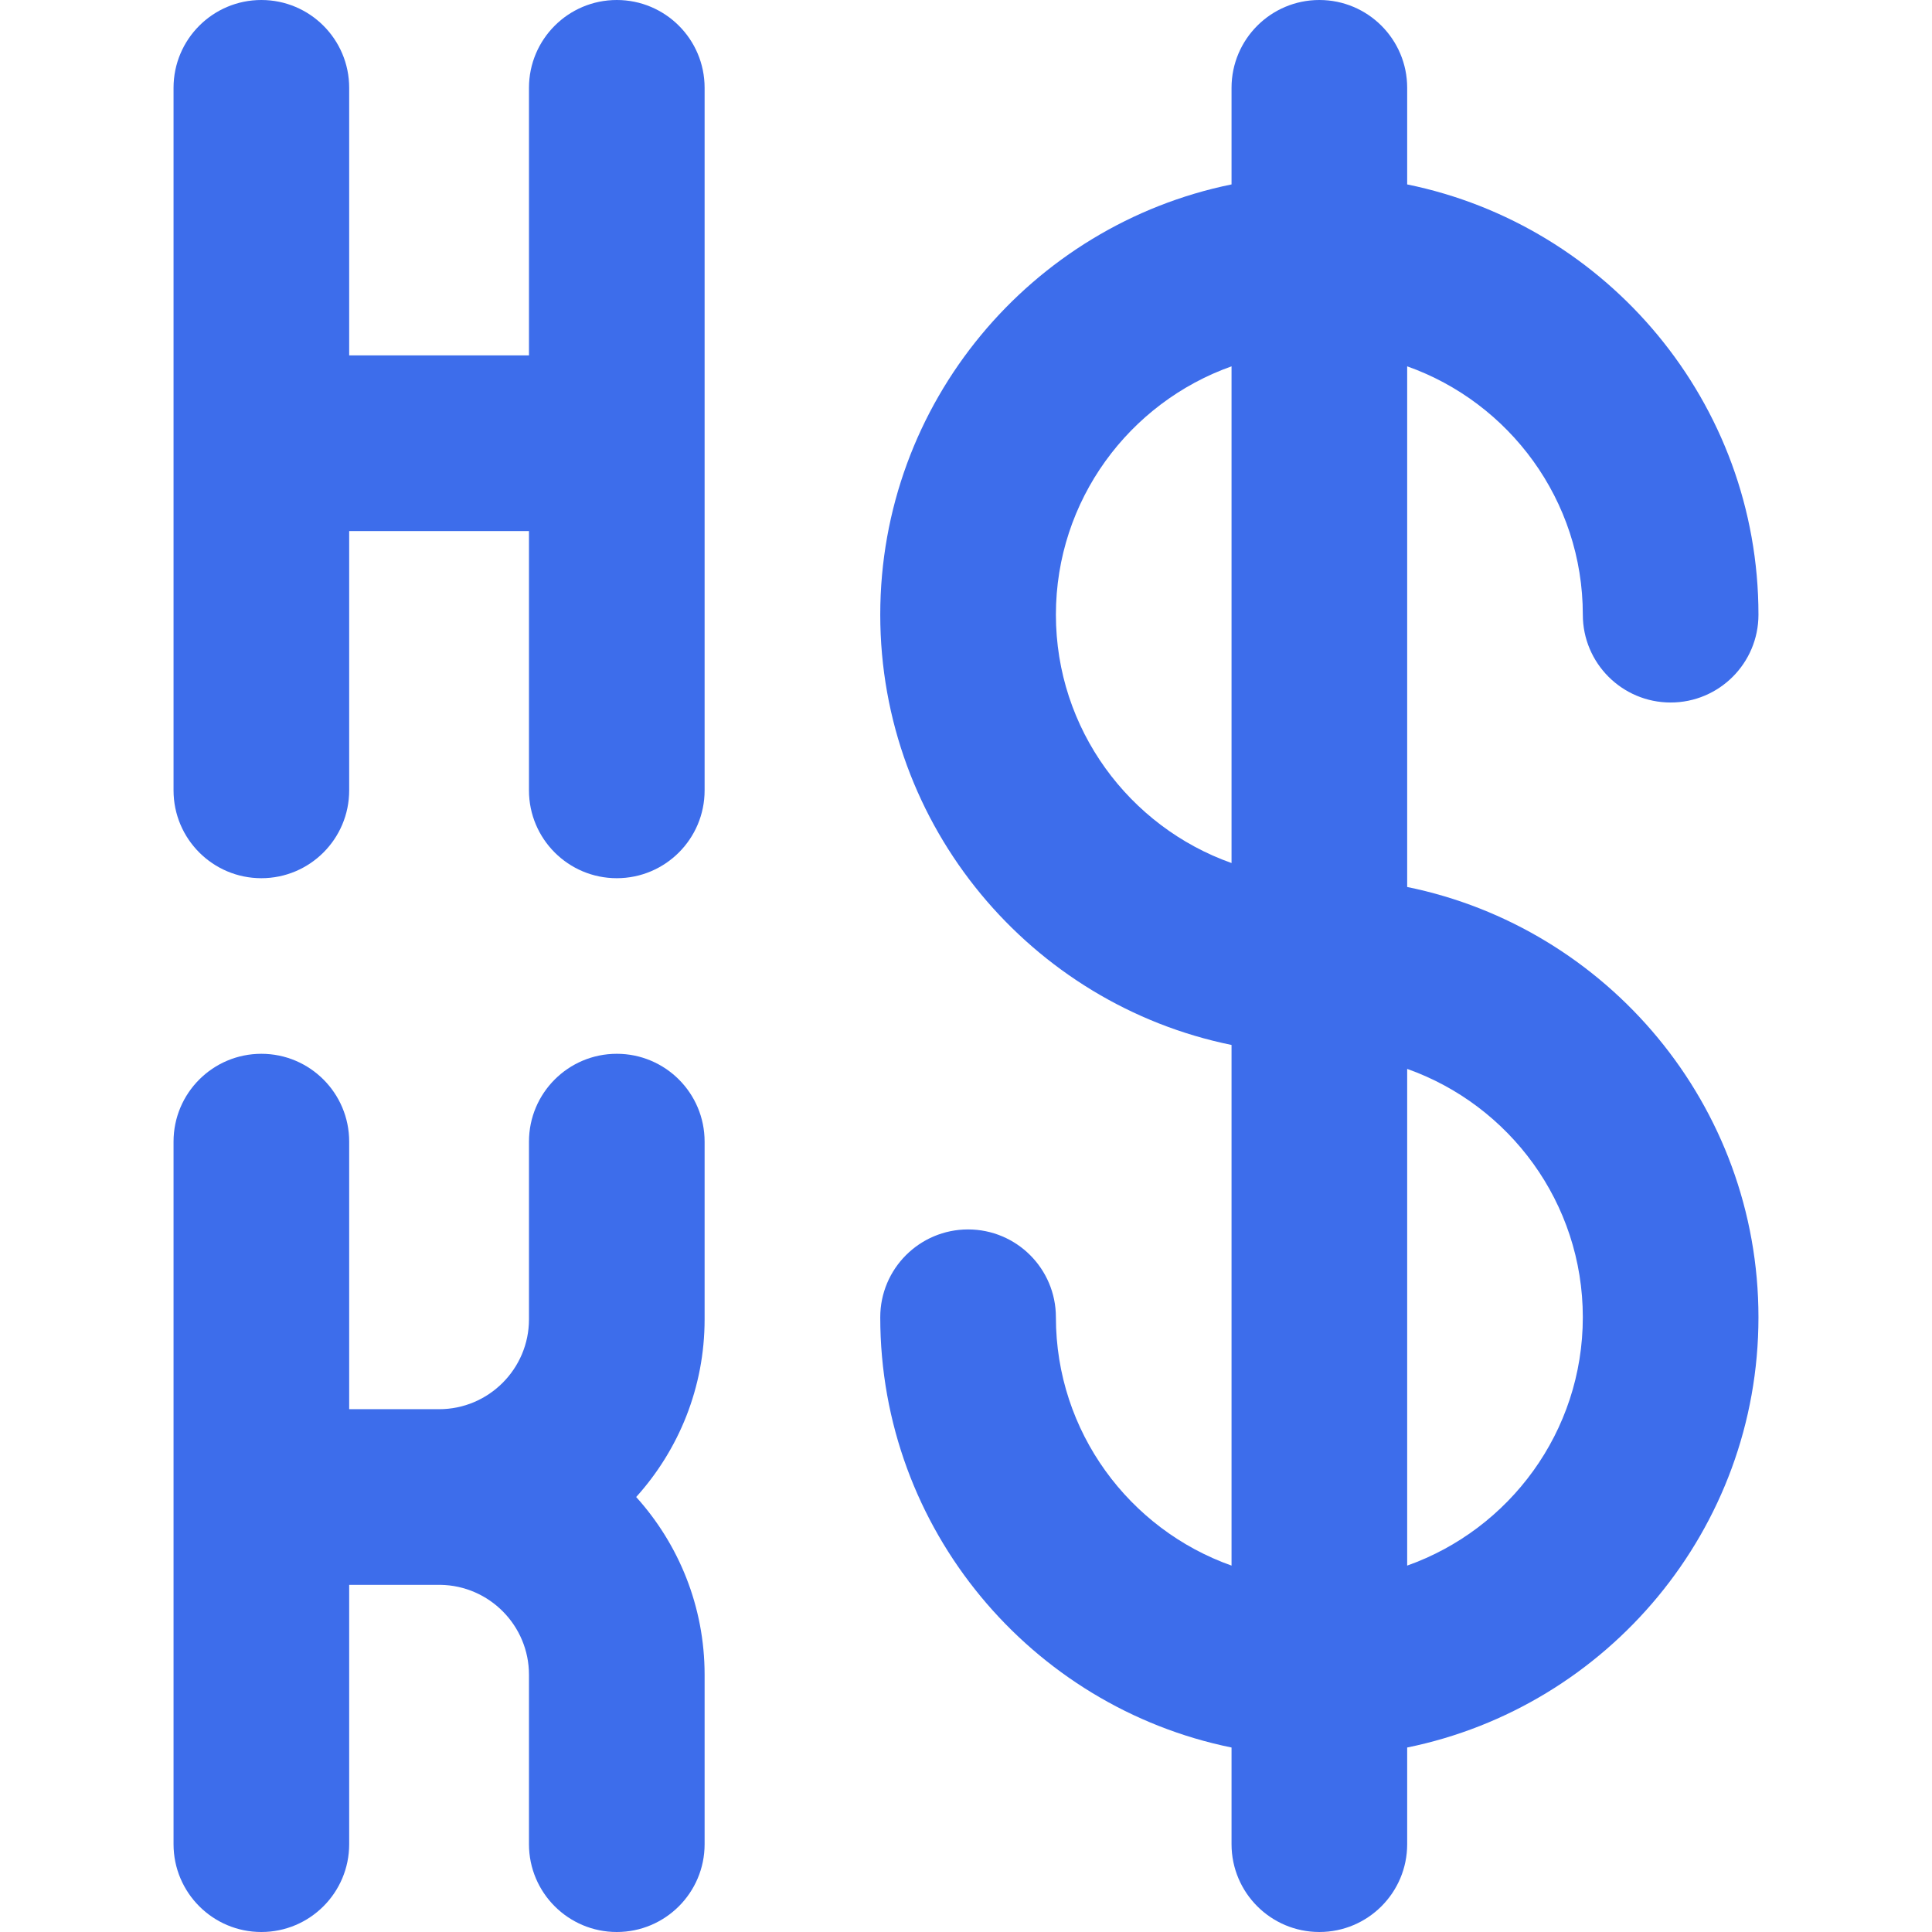 <?xml version="1.0" encoding="iso-8859-1"?>
<!-- Uploaded to: SVG Repo, www.svgrepo.com, Generator: SVG Repo Mixer Tools -->
<svg height="800px" width="800px" version="1.1" id="Layer_1" xmlns="http://www.w3.org/2000/svg" xmlns:xlink="http://www.w3.org/1999/xlink" 
	 viewBox="0 0 512 512" xml:space="preserve">
<g>
	<path style="fill:#3D6DEB;" d="M372.917,235.06V97.082c27.089,9.607,46.547,35.476,46.547,65.817
		c0,12.853,10.42,23.273,23.273,23.273s23.273-10.42,23.273-23.273c0-56.197-40.042-103.212-93.093-114.025V23.273
		C372.917,10.42,362.497,0,349.644,0s-23.273,10.42-23.273,23.273v25.601c-53.051,10.813-93.095,57.828-93.095,114.025
		s40.042,103.212,93.095,114.025v137.98c-27.089-9.607-46.547-35.476-46.547-65.818c0-12.853-10.42-23.273-23.275-23.273
		c-12.853,0-23.273,10.42-23.273,23.273c0,56.197,40.042,103.215,93.095,114.025v25.616c0,12.853,10.42,23.273,23.273,23.273
		s23.273-10.42,23.273-23.273v-25.618c53.051-10.813,93.093-57.828,93.093-114.024S425.968,245.873,372.917,235.06z
		 M279.824,162.899c0-30.341,19.458-56.21,46.547-65.817v131.634C299.282,219.109,279.824,193.24,279.824,162.899z M372.917,414.901
		V283.269c27.089,9.607,46.547,35.476,46.547,65.817S400.006,405.295,372.917,414.901z"/>
	<path style="fill:#3D6DEB;" d="M163.458,0c-12.853,0-23.273,10.42-23.273,23.273v70.912H92.536V23.273
		C92.536,10.42,82.116,0,69.263,0S45.99,10.42,45.99,23.273V209.46c0,12.853,10.42,23.273,23.273,23.273s23.273-10.42,23.273-23.273
		v-68.721h47.647v68.721c0,12.853,10.42,23.273,23.273,23.273s23.273-10.42,23.273-23.273V23.273C186.731,10.42,176.311,0,163.458,0
		z"/>
	<path style="fill:#3D6DEB;" d="M163.458,279.266c-12.853,0-23.273,10.42-23.273,23.273v47.09c0,13.137-10.687,23.823-23.824,23.823
		H92.536v-70.912c0-12.853-10.42-23.273-23.273-23.273s-23.273,10.42-23.273,23.273v186.188C45.99,501.58,56.41,512,69.263,512
		s23.273-10.42,23.273-23.273v-68.723h23.823c0.127,0,0.254-0.002,0.382-0.003c12.962,0.205,23.442,10.811,23.442,23.819v44.907
		c0,12.853,10.42,23.273,23.273,23.273s23.273-10.42,23.273-23.273V443.82c0-18.096-6.87-34.615-18.135-47.096
		c11.264-12.481,18.135-29,18.135-47.096v-47.09C186.731,289.686,176.311,279.266,163.458,279.266z"/>
</g>
</svg>